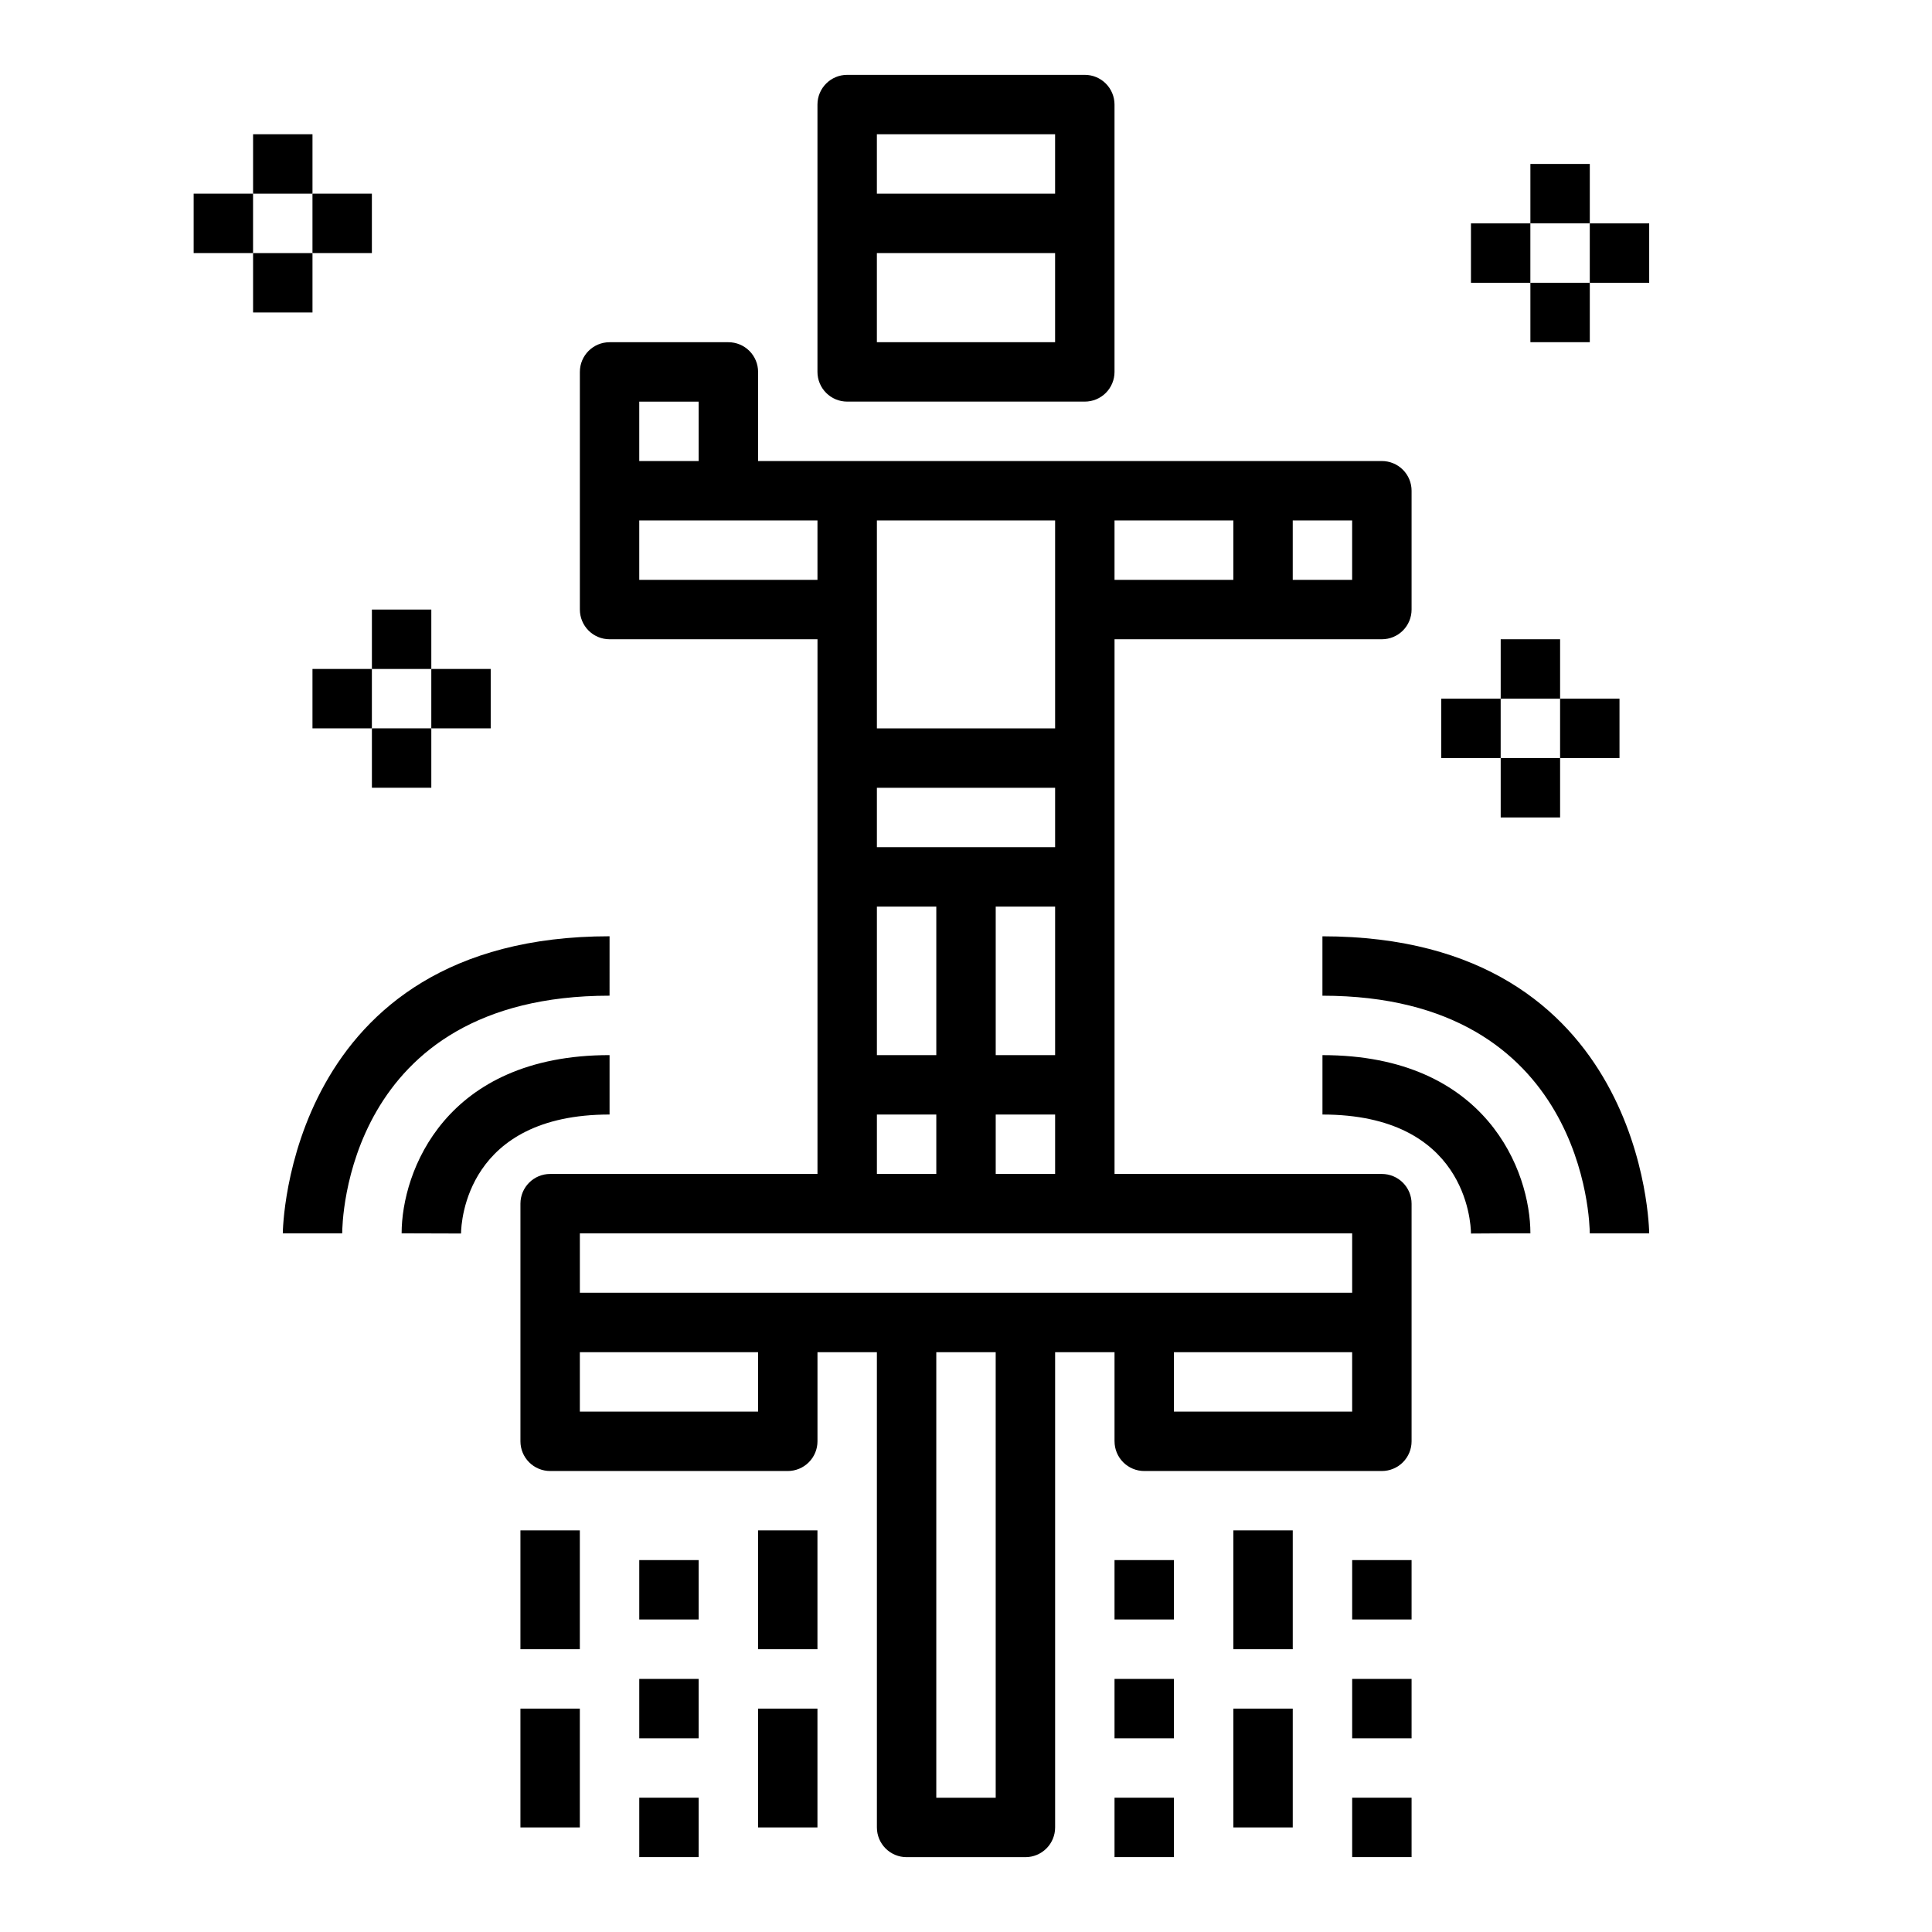 <?xml version="1.0" encoding="UTF-8"?>
<!-- Uploaded to: SVG Repo, www.svgrepo.com, Generator: SVG Repo Mixer Tools -->
<svg fill="#000000" width="800px" height="800px" version="1.1" viewBox="144 144 512 512" xmlns="http://www.w3.org/2000/svg">
 <g>
  <path d="m368.51 250.43h62.977c2.086 0 4.09-0.828 5.566-2.305 1.473-1.477 2.305-3.481 2.305-5.566v-70.848c0-2.09-0.832-4.09-2.305-5.566-1.477-1.477-3.481-2.309-5.566-2.309h-62.977c-4.348 0-7.875 3.527-7.875 7.875v70.848c0 2.086 0.832 4.09 2.309 5.566 1.477 1.477 3.477 2.305 5.566 2.305zm7.871-70.848h47.23v15.742h-47.23zm0 31.488h47.23v23.617h-47.23z"/>
  <path d="m305.54 313.41h55.105l-0.004 141.7h-70.848c-4.348 0-7.871 3.527-7.871 7.875v62.977-0.004c0 2.09 0.828 4.09 2.305 5.566 1.477 1.477 3.481 2.309 5.566 2.309h62.977c2.09 0 4.09-0.832 5.566-2.309 1.477-1.477 2.305-3.477 2.305-5.566v-23.613h15.742l0.004 125.95c0 2.086 0.828 4.09 2.305 5.566 1.477 1.473 3.481 2.305 5.566 2.305h31.488c2.09 0 4.09-0.832 5.566-2.305 1.477-1.477 2.305-3.481 2.305-5.566v-125.95h15.742v23.617l0.004-0.004c0 2.09 0.828 4.09 2.305 5.566 1.477 1.477 3.481 2.309 5.566 2.309h62.977c2.086 0 4.09-0.832 5.566-2.309 1.477-1.477 2.305-3.477 2.305-5.566v-62.973c0-2.09-0.828-4.094-2.305-5.566-1.477-1.477-3.481-2.309-5.566-2.309h-70.848v-141.7h70.848c2.086 0 4.09-0.828 5.566-2.305 1.477-1.477 2.305-3.481 2.305-5.566v-31.488c0-2.09-0.828-4.09-2.305-5.566-1.477-1.477-3.481-2.305-5.566-2.305h-165.31v-23.617c0-2.09-0.828-4.09-2.305-5.566-1.477-1.477-3.481-2.305-5.566-2.305h-31.488c-4.348 0-7.871 3.523-7.871 7.871v62.977c0 2.086 0.828 4.09 2.305 5.566 1.477 1.477 3.477 2.305 5.566 2.305zm181.05-31.488h15.742v15.742l-15.742 0.004zm-47.23 0h31.488v15.742l-31.488 0.004zm-94.465 236.16h-47.23v-15.742h47.23zm62.977 102.34h-15.746v-118.08h15.742zm94.465-102.34h-47.234v-15.742h47.23zm-125.95-236.16h47.23v55.105h-47.23zm0 70.848h47.23v15.742l-47.23 0.004zm31.488 70.848v-39.359h15.742v39.359zm15.742 15.742v15.742l-15.742 0.004v-15.742zm-47.23-55.105h15.742v39.359l-15.742 0.004zm0 55.105h15.742v15.742l-15.742 0.004zm125.95 31.488v15.742l-204.67 0.004v-15.742zm-188.93-220.41h15.742v15.742l-15.742 0.004zm0 31.488h47.23v15.742l-47.23 0.004z"/>
  <path d="m549.57 187.45h15.742v15.742h-15.742z"/>
  <path d="m549.57 218.94h15.742v15.742h-15.742z"/>
  <path d="m533.82 203.2h15.742v15.742h-15.742z"/>
  <path d="m565.31 203.2h15.742v15.742h-15.742z"/>
  <path d="m242.56 305.54h15.742v15.742h-15.742z"/>
  <path d="m242.56 337.02h15.742v15.742h-15.742z"/>
  <path d="m226.81 321.28h15.742v15.742h-15.742z"/>
  <path d="m258.3 321.28h15.742v15.742h-15.742z"/>
  <path d="m541.7 313.41h15.742v15.742h-15.742z"/>
  <path d="m541.7 344.89h15.742v15.742h-15.742z"/>
  <path d="m525.95 329.15h15.742v15.742h-15.742z"/>
  <path d="m557.44 329.15h15.742v15.742h-15.742z"/>
  <path d="m211.07 179.58h15.742v15.742h-15.742z"/>
  <path d="m211.07 211.07h15.742v15.742h-15.742z"/>
  <path d="m195.32 195.32h15.742v15.742h-15.742z"/>
  <path d="m226.81 195.32h15.742v15.742h-15.742z"/>
  <path d="m281.92 549.57h15.742v31.488h-15.742z"/>
  <path d="m313.41 557.44h15.742v15.742h-15.742z"/>
  <path d="m313.41 588.93h15.742v15.742h-15.742z"/>
  <path d="m313.41 620.41h15.742v15.742h-15.742z"/>
  <path d="m439.36 557.44h15.742v15.742h-15.742z"/>
  <path d="m439.36 588.93h15.742v15.742h-15.742z"/>
  <path d="m439.36 620.41h15.742v15.742h-15.742z"/>
  <path d="m502.34 557.44h15.742v15.742h-15.742z"/>
  <path d="m502.34 588.93h15.742v15.742h-15.742z"/>
  <path d="m502.34 620.41h15.742v15.742h-15.742z"/>
  <path d="m344.89 549.57h15.742v31.488h-15.742z"/>
  <path d="m281.92 596.8h15.742v31.488h-15.742z"/>
  <path d="m470.85 549.57h15.742v31.488h-15.742z"/>
  <path d="m470.85 596.8h15.742v31.488h-15.742z"/>
  <path d="m344.89 596.8h15.742v31.488h-15.742z"/>
  <path d="m541.7 470.85h7.871c0-16.336-11.516-47.23-55.105-47.23v15.742c37.855 0 39.32 28.34 39.359 31.535z"/>
  <path d="m573.18 470.85h7.871c0-0.789-0.992-78.719-86.594-78.719v15.742c69.676 0 70.848 60.426 70.848 62.977z"/>
  <path d="m305.54 439.36v-15.746c-43.586 0-55.105 30.898-55.105 47.23l15.742 0.047c0.043-3.191 1.504-31.531 39.363-31.531z"/>
  <path d="m305.54 392.12c-85.602 0-86.594 77.934-86.594 78.723h15.742c0-2.574 0.789-62.977 70.848-62.977z"/>
 </g>
</svg>